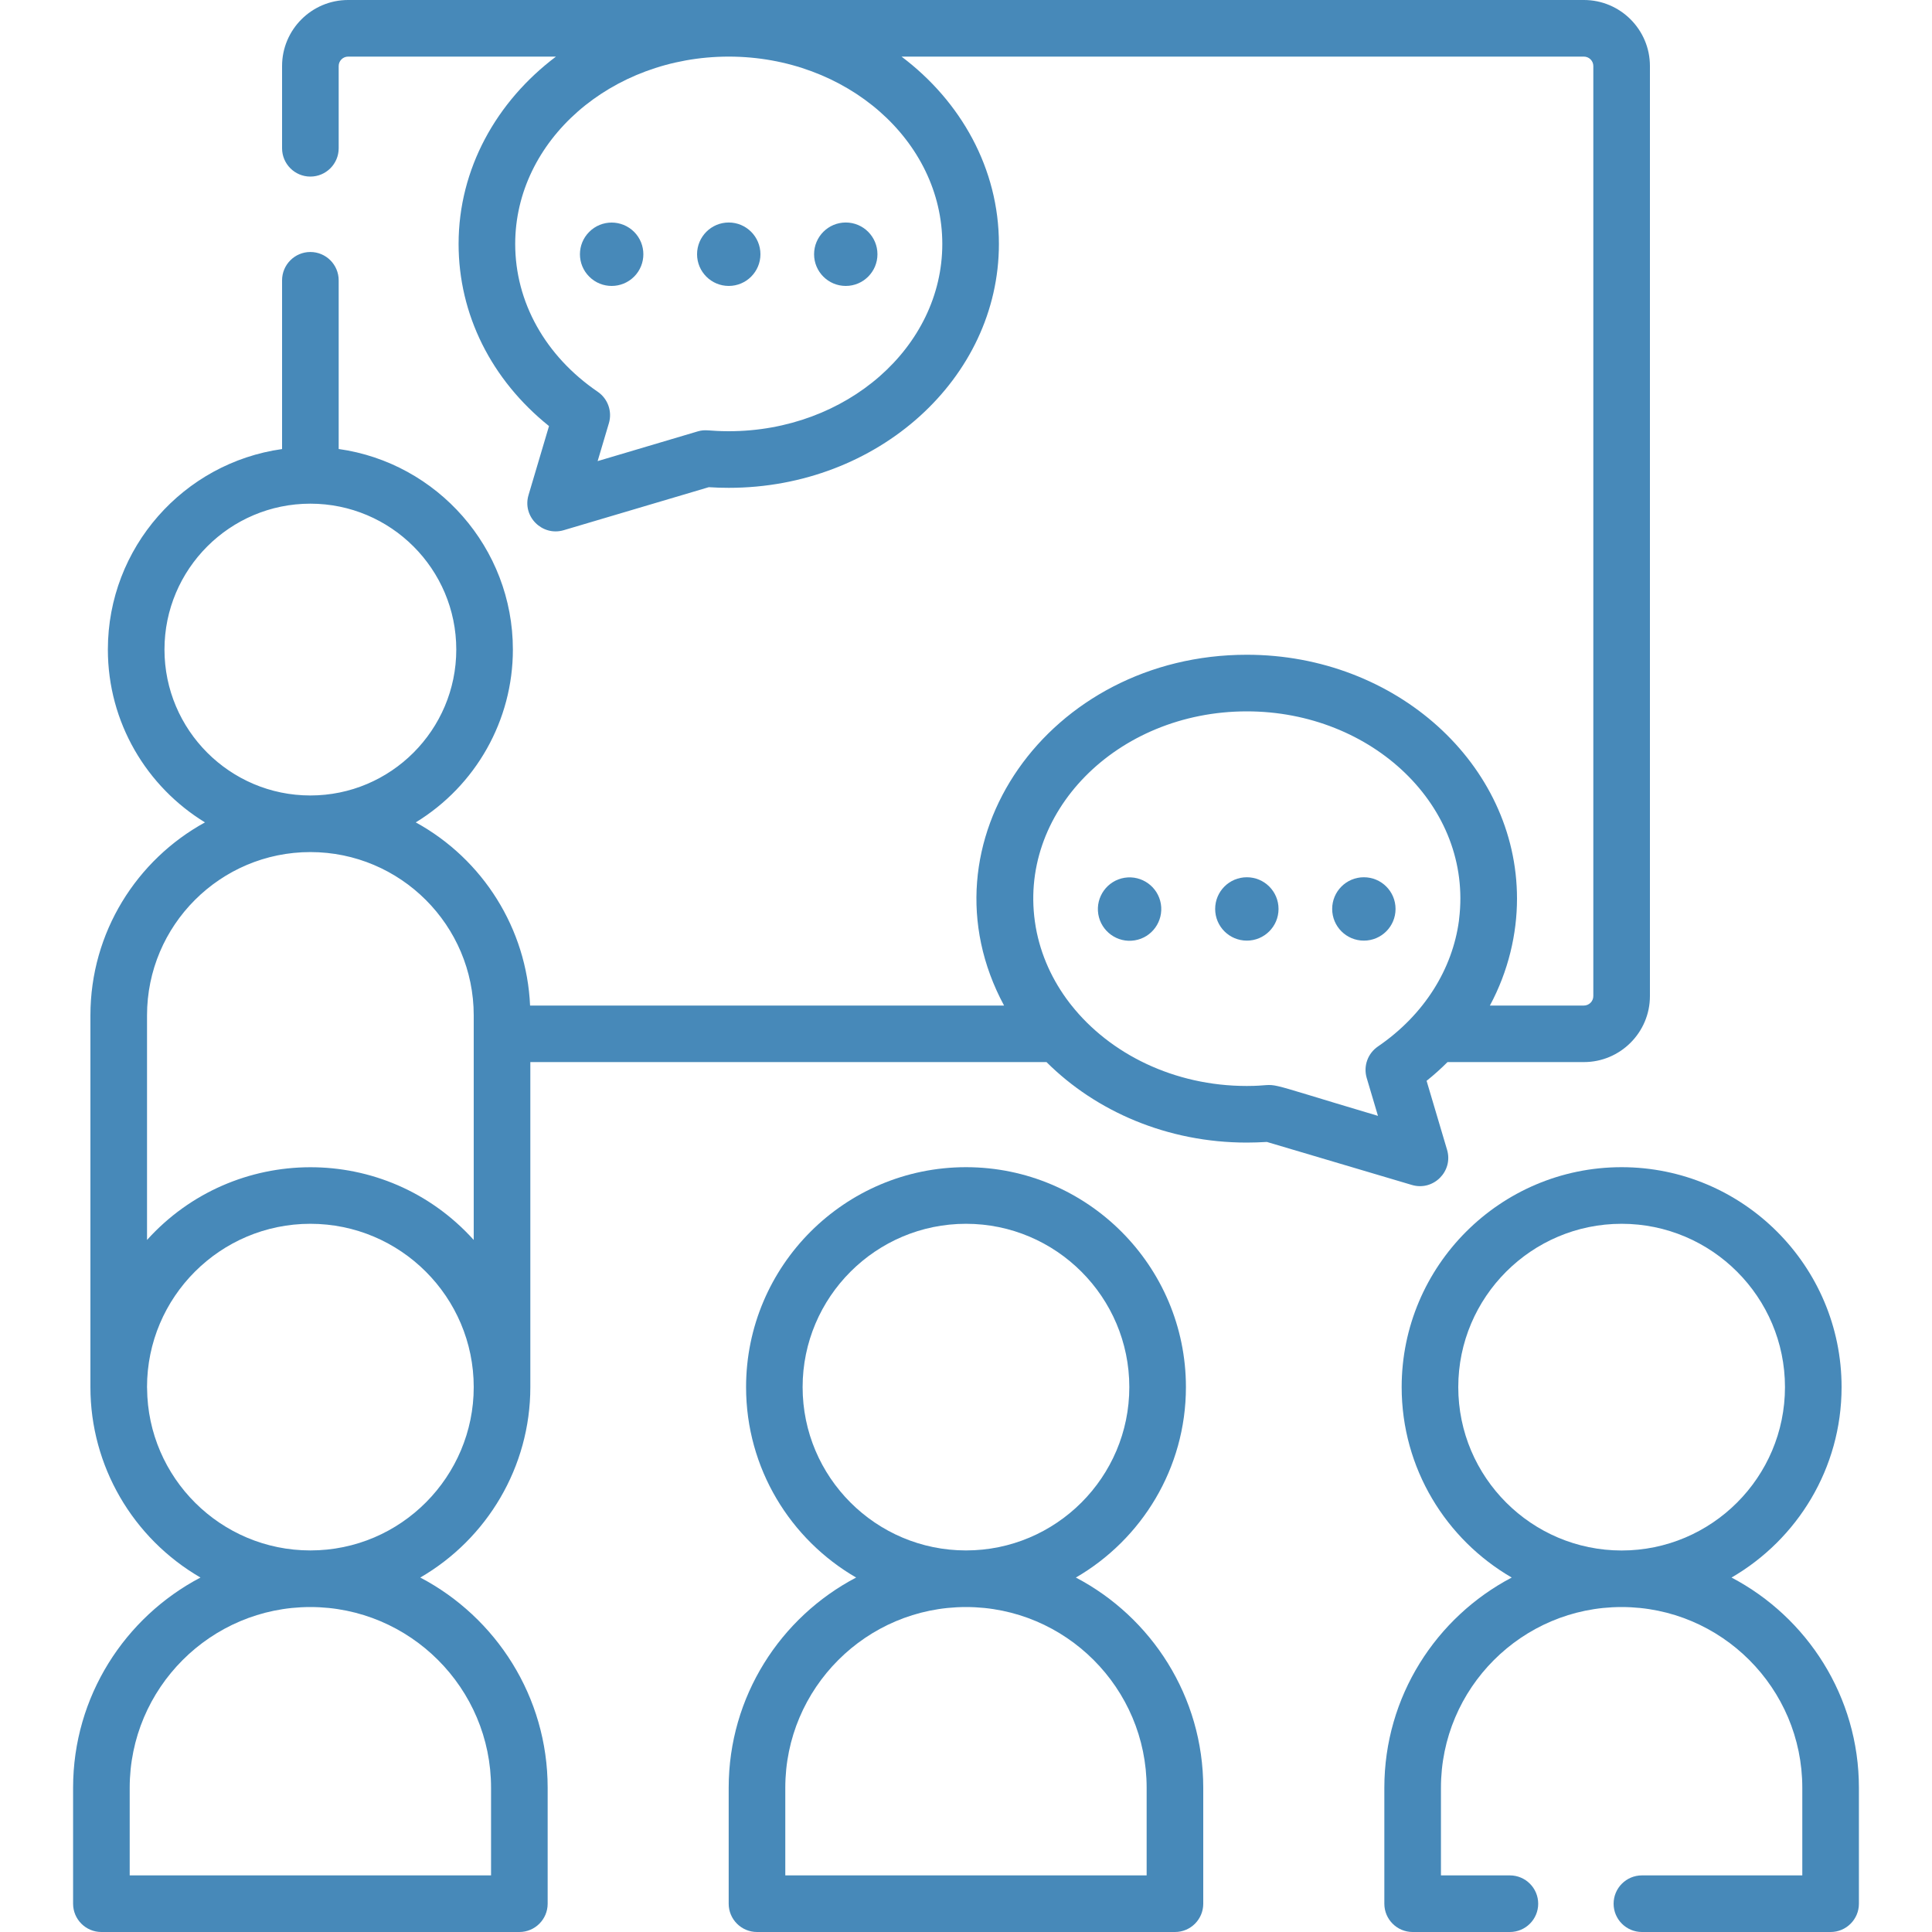 <svg width="30" height="30" viewBox="0 0 30 30" fill="none" xmlns="http://www.w3.org/2000/svg">
<g clip-path="url(#clip0)">
<path d="M16.706 24.496C17.726 23.905 18.415 22.801 18.415 21.539C18.415 19.656 16.883 18.124 15 18.124C13.117 18.124 11.585 19.656 11.585 21.539C11.585 22.801 12.273 23.905 13.294 24.496C12.119 25.112 11.315 26.344 11.315 27.76V29.561C11.315 29.803 11.512 30 11.755 30H18.245C18.488 30 18.684 29.803 18.684 29.561V27.76C18.684 26.344 17.881 25.112 16.706 24.496ZM12.463 21.539C12.463 20.141 13.601 19.003 15 19.003C16.398 19.003 17.536 20.141 17.536 21.539C17.536 22.938 16.398 24.075 15 24.075C13.601 24.075 12.463 22.938 12.463 21.539ZM17.805 29.121H12.194V27.76C12.194 26.213 13.453 24.954 15 24.954C16.547 24.954 17.805 26.213 17.805 27.76V29.121Z" fill="#4789B9"/>
<path d="M26.887 24.496C27.907 23.905 28.596 22.801 28.596 21.539C28.596 19.656 27.064 18.124 25.18 18.124C23.297 18.124 21.765 19.656 21.765 21.539C21.765 22.801 22.454 23.905 23.474 24.496C22.3 25.112 21.496 26.344 21.496 27.76V29.561C21.496 29.803 21.693 30 21.935 30H23.445C23.688 30 23.885 29.803 23.885 29.561C23.885 29.318 23.688 29.121 23.445 29.121H22.375V27.76C22.375 26.213 23.634 24.954 25.18 24.954C26.728 24.954 27.986 26.213 27.986 27.76V29.121H25.496C25.253 29.121 25.056 29.318 25.056 29.561C25.056 29.803 25.253 30 25.496 30H28.426C28.668 30 28.865 29.803 28.865 29.561V27.76C28.865 26.344 28.061 25.112 26.887 24.496ZM22.644 21.539C22.644 20.141 23.782 19.003 25.18 19.003C26.579 19.003 27.717 20.141 27.717 21.539C27.717 22.938 26.579 24.076 25.18 24.076C23.782 24.075 22.644 22.938 22.644 21.539Z" fill="#4789B9"/>
<path d="M11.316 4.44C11.588 4.44 11.808 4.219 11.808 3.948C11.808 3.676 11.588 3.455 11.316 3.455C11.044 3.455 10.824 3.676 10.824 3.948C10.824 4.219 11.044 4.44 11.316 4.44Z" fill="#4789B9"/>
<path d="M9.846 4.296C10.038 4.104 10.038 3.792 9.846 3.6C9.653 3.408 9.342 3.408 9.15 3.6C8.957 3.792 8.957 4.104 9.15 4.296C9.342 4.488 9.653 4.488 9.846 4.296Z" fill="#4789B9"/>
<path d="M13.133 4.44C13.405 4.44 13.625 4.219 13.625 3.948C13.625 3.676 13.405 3.455 13.133 3.455C12.861 3.455 12.641 3.676 12.641 3.948C12.641 4.219 12.861 4.44 13.133 4.44Z" fill="#4789B9"/>
<path d="M22.47 17.854L22.152 16.783C22.267 16.691 22.375 16.594 22.477 16.492H24.595C25.16 16.492 25.62 16.032 25.62 15.467V1.025C25.62 0.46 25.16 0 24.595 0H5.405C4.84 0 4.38 0.46 4.38 1.025V2.302C4.38 2.545 4.577 2.742 4.819 2.742C5.062 2.742 5.259 2.545 5.259 2.302V1.025C5.259 0.945 5.325 0.879 5.405 0.879H8.633C7.71 1.574 7.121 2.62 7.121 3.788C7.121 4.883 7.629 5.897 8.525 6.616L8.207 7.687C8.107 8.022 8.421 8.331 8.753 8.233L11.006 7.565C11.11 7.572 11.214 7.575 11.316 7.575C13.629 7.575 15.511 5.876 15.511 3.788C15.511 2.62 14.922 1.574 13.999 0.879H24.594C24.675 0.879 24.741 0.945 24.741 1.025V15.467C24.741 15.548 24.675 15.614 24.594 15.614H23.135C23.423 15.079 23.556 14.499 23.556 13.954C23.556 11.866 21.674 10.167 19.361 10.167C16.288 10.167 14.226 13.081 15.591 15.614H8.231C8.178 14.425 7.503 13.344 6.456 12.77C7.391 12.198 7.964 11.183 7.964 10.086C7.964 8.507 6.789 7.187 5.259 6.972V4.353C5.259 4.11 5.062 3.913 4.819 3.913C4.577 3.913 4.38 4.11 4.38 4.353V6.973C2.853 7.187 1.675 8.501 1.675 10.086C1.675 11.221 2.279 12.217 3.183 12.77C2.124 13.351 1.404 14.476 1.404 15.767V21.538V21.539C1.404 21.539 1.404 21.54 1.404 21.54C1.404 22.759 2.058 23.884 3.113 24.496C1.939 25.112 1.135 26.344 1.135 27.76V29.561C1.135 29.803 1.332 30 1.574 30H8.065C8.307 30 8.504 29.803 8.504 29.561V27.76C8.504 26.344 7.7 25.112 6.526 24.496C7.563 23.895 8.235 22.779 8.235 21.539V16.492H16.25C17.019 17.259 18.129 17.742 19.361 17.742C19.463 17.742 19.567 17.738 19.672 17.732L21.924 18.4C22.258 18.499 22.569 18.187 22.47 17.854ZM14.632 3.788C14.632 5.391 13.144 6.696 11.316 6.696C10.999 6.696 10.962 6.661 10.833 6.699L9.28 7.16L9.455 6.571C9.509 6.388 9.439 6.191 9.281 6.083C8.467 5.527 8 4.69 8 3.788C8 2.184 9.488 0.879 11.316 0.879C13.144 0.879 14.632 2.184 14.632 3.788ZM2.554 10.086C2.554 8.837 3.57 7.821 4.819 7.821C6.069 7.821 7.085 8.837 7.085 10.086C7.085 11.335 6.069 12.352 4.819 12.352C3.57 12.352 2.554 11.335 2.554 10.086ZM7.625 27.76V29.121H2.014V27.76C2.014 26.213 3.272 24.954 4.819 24.954C6.366 24.954 7.625 26.213 7.625 27.76ZM4.819 24.075C3.427 24.075 2.295 22.948 2.284 21.56C2.284 21.553 2.283 21.546 2.283 21.539C2.283 20.14 3.421 19.003 4.819 19.003C6.218 19.003 7.356 20.14 7.356 21.539C7.356 22.924 6.23 24.075 4.819 24.075ZM7.356 16.053V19.254C5.99 17.739 3.632 17.758 2.283 19.254V15.767C2.283 14.368 3.421 13.231 4.819 13.231C6.218 13.231 7.356 14.368 7.356 15.767V16.053ZM21.222 16.738L21.397 17.327C19.346 16.718 19.994 16.863 19.361 16.863C18.232 16.863 17.235 16.365 16.636 15.609C16.626 15.597 16.616 15.584 16.606 15.571C16.342 15.226 16.16 14.829 16.084 14.401C16.084 14.397 16.083 14.393 16.082 14.389C15.78 12.627 17.34 11.046 19.361 11.046C21.306 11.046 22.871 12.525 22.657 14.27C22.656 14.279 22.655 14.289 22.654 14.299C22.554 15.042 22.121 15.755 21.396 16.25C21.238 16.358 21.168 16.555 21.222 16.738Z" fill="#4789B9"/>
<path d="M19.361 13.622C19.089 13.622 18.869 13.842 18.869 14.114C18.869 14.386 19.089 14.606 19.361 14.606C19.633 14.606 19.853 14.386 19.853 14.114C19.853 13.842 19.633 13.622 19.361 13.622Z" fill="#4789B9"/>
<path d="M21.178 14.606C21.45 14.606 21.67 14.386 21.67 14.114C21.67 13.842 21.45 13.622 21.178 13.622C20.906 13.622 20.686 13.842 20.686 14.114C20.686 14.386 20.906 14.606 21.178 14.606Z" fill="#4789B9"/>
<path d="M17.619 14.602C17.887 14.559 18.069 14.306 18.026 14.037C17.982 13.769 17.73 13.587 17.461 13.63C17.193 13.674 17.011 13.927 17.054 14.195C17.098 14.463 17.351 14.646 17.619 14.602Z" fill="#4789B9"/>
</g>
<defs>
<clipPath id="clip0">
<rect width="30" height="30" fill="white"/>
</clipPath>
</defs>
</svg>
